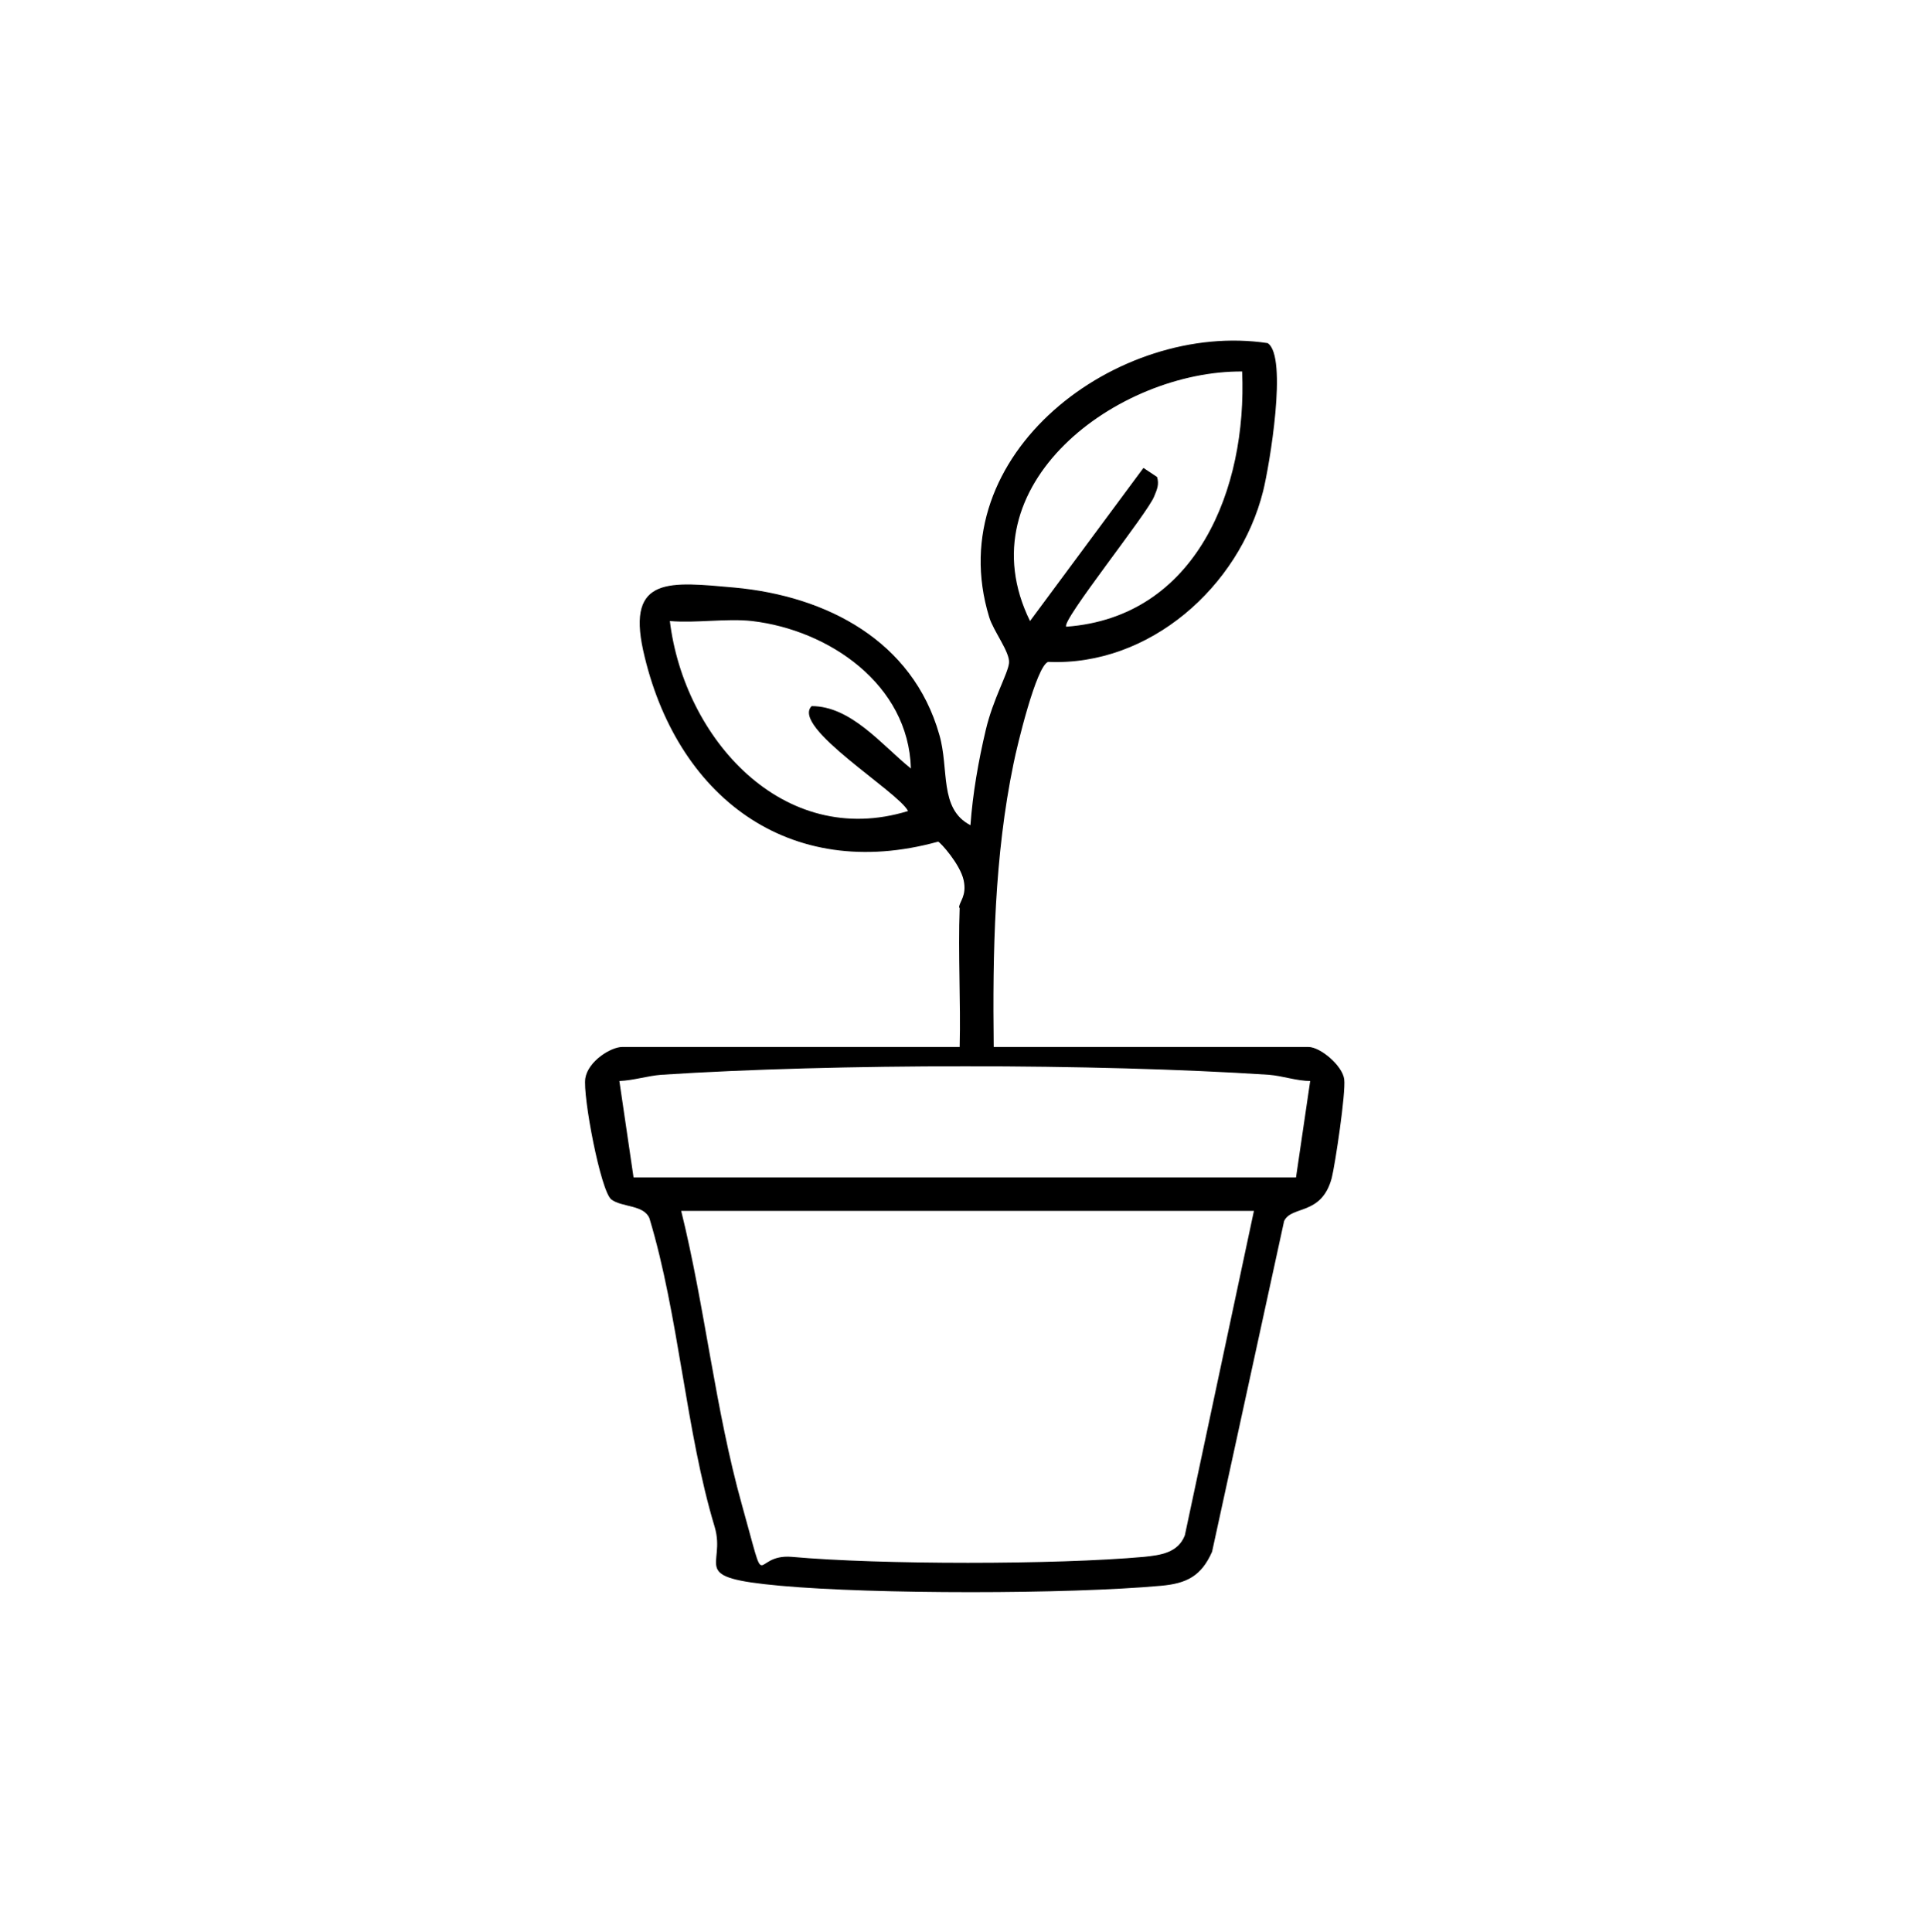 <?xml version="1.0" encoding="UTF-8"?>
<svg id="Calque_1" xmlns="http://www.w3.org/2000/svg" version="1.1" viewBox="0 0 340.1 340.7">
  <!-- Generator: Adobe Illustrator 29.5.1, SVG Export Plug-In . SVG Version: 2.1.0 Build 141)  -->
  <path d="M169.1,160c0-1,1.4-2,.8-4.8s-4.1-6.7-4.5-6.8c-26.4,7.3-46.3-8.1-52-33.7-2.9-13.2,4.8-12.1,16.1-11.1,16.3,1.5,31.4,9.4,36.1,25.9,1.8,6.1-.1,13.1,5.5,16,.4-5.6,1.4-11.3,2.7-16.8s3.9-9.9,4.1-11.8-2.8-5.7-3.5-8.1c-8.8-28.8,22.8-52.3,49.1-48.3,3.6,2.3.3,21.7-.8,26.1-4.2,16.8-20,30.9-37.9,30.1-2.1.7-5.5,14.9-6.1,17.9-3.4,16.4-3.7,33.3-3.5,50h55.5c2.1,0,6,3.3,6.3,5.7s-1.6,15-2.2,17.4c-1.8,6.7-7.1,4.8-8.4,7.6l-12.7,58.3c-1.9,4.3-4.5,5.6-9,6-16.5,1.5-50.6,1.5-67.1,0s-9.5-3.3-11.6-10.4c-5.1-16.9-6.3-37.2-11.5-54.4-1-2.4-4.8-1.9-6.7-3.3s-5.1-18.4-4.6-21.4,4.5-5.5,6.5-5.5h59.5c.2-8.1-.3-16.4,0-24.5ZM219.1,65.5c-22-.2-49.3,20-37.5,44l20-27,2.4,1.6c.4,1.3,0,2.2-.5,3.4-1,2.8-16.6,22.2-15.5,23,23-1.7,31.9-24.4,31-45ZM132.6,109.5c-4.5-.5-9.9.4-14.5,0,2.5,20.6,19.9,40.3,42,33.5-1.7-3.4-20.7-14.8-17-18.5,7,0,12.4,6.9,17.5,11-.4-14.8-14.4-24.4-28-26ZM231.1,190.6c-2.5,0-4.9-.9-7.4-1.1-30.6-2-76.4-2-107.1,0-2.5.2-4.9,1-7.4,1.1l2.5,17h116.8s2.5-17,2.5-17ZM221.1,213.5h-101c4.2,17,6,35,10.7,51.8s1.5,8.6,8.8,9.2c15.5,1.4,46.6,1.4,62.1,0,2.9-.3,6-.7,7.2-3.8l12.2-57.3Z"/>
</svg>